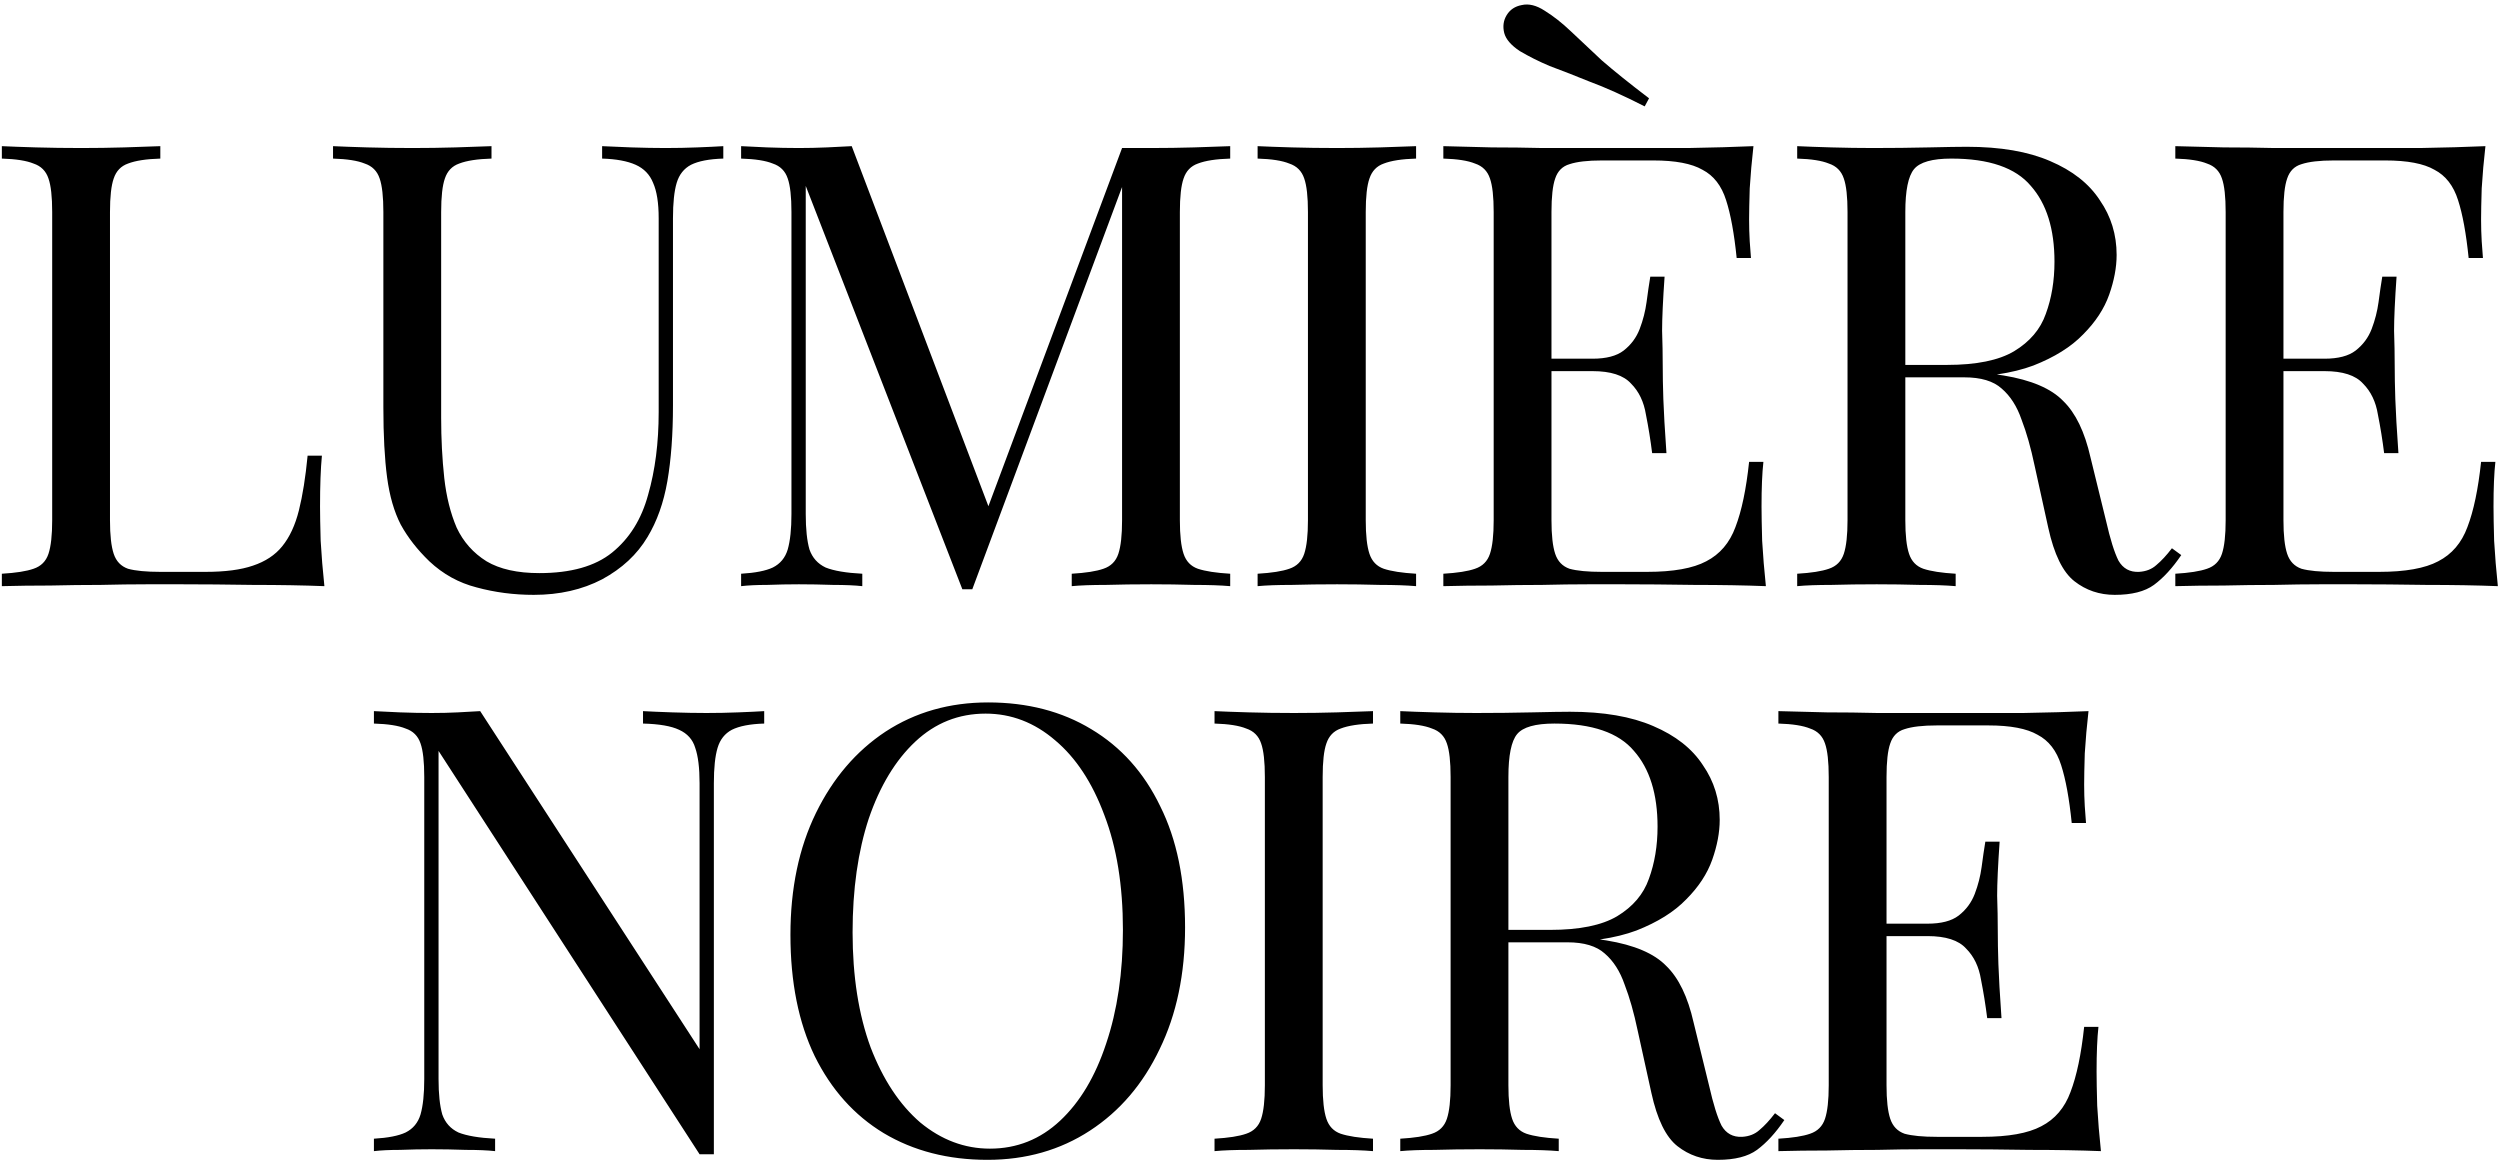 <?xml version="1.0" encoding="UTF-8"?> <svg xmlns="http://www.w3.org/2000/svg" width="354" height="165" viewBox="0 0 354 165" fill="none"><path d="M22.702 20.696V22.456C20.707 22.515 19.182 22.749 18.126 23.16C17.129 23.512 16.454 24.216 16.102 25.272C15.75 26.269 15.574 27.853 15.574 30.024V73.672C15.574 75.784 15.75 77.368 16.102 78.424C16.454 79.48 17.129 80.184 18.126 80.536C19.182 80.829 20.707 80.976 22.702 80.976H29.126C31.883 80.976 34.113 80.683 35.814 80.096C37.574 79.509 38.953 78.6 39.95 77.368C41.006 76.077 41.798 74.376 42.326 72.264C42.854 70.152 43.265 67.571 43.558 64.52H45.582C45.406 66.339 45.318 68.744 45.318 71.736C45.318 72.851 45.347 74.464 45.406 76.576C45.523 78.629 45.699 80.771 45.934 83C42.942 82.883 39.569 82.824 35.814 82.824C32.059 82.765 28.715 82.736 25.782 82.736C24.491 82.736 22.819 82.736 20.766 82.736C18.771 82.736 16.601 82.765 14.254 82.824C11.907 82.824 9.531 82.853 7.126 82.912C4.721 82.912 2.433 82.941 0.262 83V81.24C2.257 81.123 3.753 80.888 4.75 80.536C5.806 80.184 6.51 79.48 6.862 78.424C7.214 77.368 7.39 75.784 7.39 73.672V30.024C7.39 27.853 7.214 26.269 6.862 25.272C6.51 24.216 5.806 23.512 4.75 23.16C3.753 22.749 2.257 22.515 0.262 22.456V20.696C1.494 20.755 3.107 20.813 5.102 20.872C7.097 20.931 9.238 20.96 11.526 20.96C13.579 20.96 15.603 20.931 17.598 20.872C19.651 20.813 21.353 20.755 22.702 20.696ZM102.42 20.696V22.456C100.426 22.515 98.9 22.808 97.844 23.336C96.847 23.864 96.172 24.715 95.82 25.888C95.469 27.061 95.293 28.733 95.293 30.904V57.392C95.293 61.499 95.028 65.077 94.501 68.128C93.972 71.179 93.034 73.819 91.684 76.048C90.218 78.512 88.076 80.507 85.26 82.032C82.445 83.499 79.218 84.232 75.581 84.232C72.764 84.232 70.066 83.88 67.484 83.176C64.962 82.531 62.733 81.299 60.797 79.48C59.095 77.837 57.746 76.107 56.748 74.288C55.81 72.469 55.164 70.24 54.812 67.6C54.461 64.96 54.285 61.645 54.285 57.656V30.024C54.285 27.853 54.108 26.269 53.757 25.272C53.404 24.216 52.7 23.512 51.645 23.16C50.647 22.749 49.151 22.515 47.157 22.456V20.696C48.389 20.755 50.002 20.813 51.996 20.872C53.991 20.931 56.133 20.96 58.42 20.96C60.474 20.96 62.498 20.931 64.493 20.872C66.546 20.813 68.247 20.755 69.597 20.696V22.456C67.602 22.515 66.076 22.749 65.02 23.16C64.023 23.512 63.349 24.216 62.996 25.272C62.645 26.269 62.468 27.853 62.468 30.024V59.152C62.468 62.144 62.615 64.989 62.908 67.688C63.202 70.328 63.788 72.675 64.668 74.728C65.607 76.723 67.015 78.307 68.892 79.48C70.77 80.595 73.263 81.152 76.373 81.152C80.831 81.152 84.263 80.184 86.668 78.248C89.132 76.253 90.834 73.525 91.772 70.064C92.77 66.603 93.269 62.701 93.269 58.36V30.904C93.269 28.733 93.004 27.061 92.477 25.888C92.007 24.715 91.186 23.864 90.013 23.336C88.839 22.808 87.255 22.515 85.26 22.456V20.696C86.317 20.755 87.695 20.813 89.397 20.872C91.156 20.931 92.77 20.96 94.237 20.96C95.762 20.96 97.258 20.931 98.725 20.872C100.25 20.813 101.482 20.755 102.42 20.696ZM174.197 20.696V22.456C172.202 22.515 170.677 22.749 169.621 23.16C168.624 23.512 167.949 24.216 167.597 25.272C167.245 26.269 167.069 27.853 167.069 30.024V73.672C167.069 75.784 167.245 77.368 167.597 78.424C167.949 79.48 168.624 80.184 169.621 80.536C170.677 80.888 172.202 81.123 174.197 81.24V83C172.848 82.883 171.146 82.824 169.093 82.824C167.098 82.765 165.074 82.736 163.021 82.736C160.733 82.736 158.592 82.765 156.597 82.824C154.602 82.824 152.989 82.883 151.757 83V81.24C153.752 81.123 155.248 80.888 156.245 80.536C157.301 80.184 158.005 79.48 158.357 78.424C158.709 77.368 158.885 75.784 158.885 73.672V25.272L159.237 25.536L137.677 83.44H136.269L114.093 26.328V72.792C114.093 74.904 114.269 76.576 114.621 77.808C115.032 78.981 115.794 79.832 116.909 80.36C118.082 80.829 119.813 81.123 122.101 81.24V83C121.045 82.883 119.666 82.824 117.965 82.824C116.264 82.765 114.65 82.736 113.125 82.736C111.658 82.736 110.162 82.765 108.637 82.824C107.17 82.824 105.938 82.883 104.941 83V81.24C106.936 81.123 108.432 80.829 109.429 80.36C110.485 79.832 111.189 78.981 111.541 77.808C111.893 76.576 112.069 74.904 112.069 72.792V30.024C112.069 27.853 111.893 26.269 111.541 25.272C111.189 24.216 110.485 23.512 109.429 23.16C108.432 22.749 106.936 22.515 104.941 22.456V20.696C105.938 20.755 107.17 20.813 108.637 20.872C110.162 20.931 111.658 20.96 113.125 20.96C114.416 20.96 115.736 20.931 117.085 20.872C118.493 20.813 119.666 20.755 120.605 20.696L140.581 73.32L139.085 74.024L158.885 20.96C159.589 20.96 160.264 20.96 160.909 20.96C161.613 20.96 162.317 20.96 163.021 20.96C165.074 20.96 167.098 20.931 169.093 20.872C171.146 20.813 172.848 20.755 174.197 20.696ZM200.517 20.696V22.456C198.522 22.515 196.997 22.749 195.941 23.16C194.944 23.512 194.269 24.216 193.917 25.272C193.565 26.269 193.389 27.853 193.389 30.024V73.672C193.389 75.784 193.565 77.368 193.917 78.424C194.269 79.48 194.944 80.184 195.941 80.536C196.997 80.888 198.522 81.123 200.517 81.24V83C199.168 82.883 197.466 82.824 195.413 82.824C193.418 82.765 191.394 82.736 189.341 82.736C187.053 82.736 184.912 82.765 182.917 82.824C180.922 82.824 179.309 82.883 178.077 83V81.24C180.072 81.123 181.568 80.888 182.565 80.536C183.621 80.184 184.325 79.48 184.677 78.424C185.029 77.368 185.205 75.784 185.205 73.672V30.024C185.205 27.853 185.029 26.269 184.677 25.272C184.325 24.216 183.621 23.512 182.565 23.16C181.568 22.749 180.072 22.515 178.077 22.456V20.696C179.309 20.755 180.922 20.813 182.917 20.872C184.912 20.931 187.053 20.96 189.341 20.96C191.394 20.96 193.418 20.931 195.413 20.872C197.466 20.813 199.168 20.755 200.517 20.696ZM248.289 20.696C248.055 22.749 247.879 24.744 247.761 26.68C247.703 28.616 247.673 30.083 247.673 31.08C247.673 32.136 247.703 33.163 247.761 34.16C247.82 35.099 247.879 35.891 247.937 36.536H245.913C245.561 33.075 245.063 30.347 244.417 28.352C243.772 26.299 242.657 24.861 241.073 24.04C239.548 23.16 237.231 22.72 234.121 22.72H226.817C224.823 22.72 223.297 22.896 222.241 23.248C221.244 23.541 220.569 24.216 220.217 25.272C219.865 26.269 219.689 27.853 219.689 30.024V73.672C219.689 75.784 219.865 77.368 220.217 78.424C220.569 79.48 221.244 80.184 222.241 80.536C223.297 80.829 224.823 80.976 226.817 80.976H233.241C236.937 80.976 239.724 80.477 241.601 79.48C243.537 78.483 244.916 76.869 245.737 74.64C246.617 72.352 247.263 69.272 247.673 65.4H249.697C249.521 66.984 249.433 69.096 249.433 71.736C249.433 72.851 249.463 74.464 249.521 76.576C249.639 78.629 249.815 80.771 250.049 83C247.057 82.883 243.684 82.824 239.929 82.824C236.175 82.765 232.831 82.736 229.897 82.736C228.607 82.736 226.935 82.736 224.881 82.736C222.887 82.736 220.716 82.765 218.369 82.824C216.023 82.824 213.647 82.853 211.241 82.912C208.836 82.912 206.548 82.941 204.377 83V81.24C206.372 81.123 207.868 80.888 208.865 80.536C209.921 80.184 210.625 79.48 210.977 78.424C211.329 77.368 211.505 75.784 211.505 73.672V30.024C211.505 27.853 211.329 26.269 210.977 25.272C210.625 24.216 209.921 23.512 208.865 23.16C207.868 22.749 206.372 22.515 204.377 22.456V20.696C206.548 20.755 208.836 20.813 211.241 20.872C213.647 20.872 216.023 20.901 218.369 20.96C220.716 20.96 222.887 20.96 224.881 20.96C226.935 20.96 228.607 20.96 229.897 20.96C232.596 20.96 235.647 20.96 239.049 20.96C242.511 20.901 245.591 20.813 248.289 20.696ZM233.153 50.792C233.153 50.792 233.153 51.085 233.153 51.672C233.153 52.259 233.153 52.552 233.153 52.552H217.049C217.049 52.552 217.049 52.259 217.049 51.672C217.049 51.085 217.049 50.792 217.049 50.792H233.153ZM235.705 39.176C235.471 42.52 235.353 45.072 235.353 46.832C235.412 48.592 235.441 50.205 235.441 51.672C235.441 53.139 235.471 54.752 235.529 56.512C235.588 58.272 235.735 60.824 235.969 64.168H233.945C233.711 62.291 233.417 60.472 233.065 58.712C232.772 56.893 232.068 55.427 230.953 54.312C229.897 53.139 228.079 52.552 225.497 52.552V50.792C227.433 50.792 228.9 50.411 229.897 49.648C230.953 48.827 231.716 47.8 232.185 46.568C232.655 45.336 232.977 44.075 233.153 42.784C233.329 41.435 233.505 40.232 233.681 39.176H235.705ZM218.721 1.512C219.953 2.275 221.185 3.243 222.417 4.416C223.649 5.589 225.116 6.968 226.817 8.552C228.577 10.077 230.807 11.867 233.505 13.92L232.889 15.064C229.897 13.539 227.287 12.365 225.057 11.544C222.887 10.664 221.009 9.931 219.425 9.344C217.9 8.699 216.492 7.995 215.201 7.232C213.969 6.411 213.236 5.56 213.001 4.68C212.767 3.741 212.884 2.891 213.353 2.128C213.823 1.365 214.527 0.896 215.465 0.72C216.463 0.485 217.548 0.749 218.721 1.512ZM254.482 20.696C255.714 20.755 257.328 20.813 259.322 20.872C261.317 20.931 263.282 20.96 265.218 20.96C267.976 20.96 270.616 20.931 273.138 20.872C275.661 20.813 277.45 20.784 278.506 20.784C283.258 20.784 287.189 21.459 290.298 22.808C293.466 24.157 295.813 26.005 297.338 28.352C298.922 30.64 299.714 33.221 299.714 36.096C299.714 37.856 299.362 39.733 298.658 41.728C297.954 43.723 296.722 45.6 294.962 47.36C293.261 49.12 290.914 50.587 287.922 51.76C284.93 52.875 281.146 53.432 276.57 53.432H268.122V51.672H275.69C279.856 51.672 283.024 51.027 285.194 49.736C287.424 48.387 288.92 46.627 289.682 44.456C290.504 42.227 290.914 39.763 290.914 37.064C290.914 32.429 289.8 28.851 287.57 26.328C285.4 23.747 281.645 22.456 276.306 22.456C273.608 22.456 271.848 22.955 271.026 23.952C270.205 24.949 269.794 26.973 269.794 30.024V73.672C269.794 75.784 269.97 77.368 270.322 78.424C270.674 79.48 271.349 80.184 272.346 80.536C273.402 80.888 274.928 81.123 276.922 81.24V83C275.573 82.883 273.872 82.824 271.818 82.824C269.824 82.765 267.8 82.736 265.746 82.736C263.458 82.736 261.317 82.765 259.322 82.824C257.328 82.824 255.714 82.883 254.482 83V81.24C256.477 81.123 257.973 80.888 258.97 80.536C260.026 80.184 260.73 79.48 261.082 78.424C261.434 77.368 261.61 75.784 261.61 73.672V30.024C261.61 27.853 261.434 26.269 261.082 25.272C260.73 24.216 260.026 23.512 258.97 23.16C257.973 22.749 256.477 22.515 254.482 22.456V20.696ZM268.474 51.936C271.642 52.053 274.136 52.2 275.954 52.376C277.773 52.493 279.24 52.611 280.354 52.728C281.528 52.845 282.642 52.992 283.698 53.168C287.629 53.813 290.445 55.016 292.146 56.776C293.906 58.477 295.197 61.147 296.018 64.784L298.218 73.76C298.805 76.341 299.392 78.219 299.978 79.392C300.624 80.507 301.592 81.035 302.882 80.976C303.88 80.917 304.701 80.595 305.346 80.008C306.05 79.421 306.784 78.629 307.546 77.632L308.866 78.6C307.634 80.419 306.344 81.827 304.994 82.824C303.704 83.763 301.856 84.232 299.45 84.232C297.28 84.232 295.373 83.587 293.73 82.296C292.088 81.005 290.856 78.483 290.034 74.728L288.098 65.928C287.57 63.405 286.954 61.235 286.25 59.416C285.605 57.539 284.666 56.072 283.434 55.016C282.261 53.96 280.501 53.432 278.154 53.432H268.65L268.474 51.936ZM351.937 20.696C351.702 22.749 351.526 24.744 351.409 26.68C351.35 28.616 351.321 30.083 351.321 31.08C351.321 32.136 351.35 33.163 351.409 34.16C351.468 35.099 351.526 35.891 351.585 36.536H349.561C349.209 33.075 348.71 30.347 348.065 28.352C347.42 26.299 346.305 24.861 344.721 24.04C343.196 23.16 340.878 22.72 337.769 22.72H330.465C328.47 22.72 326.945 22.896 325.889 23.248C324.892 23.541 324.217 24.216 323.865 25.272C323.513 26.269 323.337 27.853 323.337 30.024V73.672C323.337 75.784 323.513 77.368 323.865 78.424C324.217 79.48 324.892 80.184 325.889 80.536C326.945 80.829 328.47 80.976 330.465 80.976H336.889C340.585 80.976 343.372 80.477 345.249 79.48C347.185 78.483 348.564 76.869 349.385 74.64C350.265 72.352 350.91 69.272 351.321 65.4H353.345C353.169 66.984 353.081 69.096 353.081 71.736C353.081 72.851 353.11 74.464 353.169 76.576C353.286 78.629 353.462 80.771 353.697 83C350.705 82.883 347.332 82.824 343.577 82.824C339.822 82.765 336.478 82.736 333.545 82.736C332.254 82.736 330.582 82.736 328.529 82.736C326.534 82.736 324.364 82.765 322.017 82.824C319.67 82.824 317.294 82.853 314.889 82.912C312.484 82.912 310.196 82.941 308.025 83V81.24C310.02 81.123 311.516 80.888 312.513 80.536C313.569 80.184 314.273 79.48 314.625 78.424C314.977 77.368 315.153 75.784 315.153 73.672V30.024C315.153 27.853 314.977 26.269 314.625 25.272C314.273 24.216 313.569 23.512 312.513 23.16C311.516 22.749 310.02 22.515 308.025 22.456V20.696C310.196 20.755 312.484 20.813 314.889 20.872C317.294 20.872 319.67 20.901 322.017 20.96C324.364 20.96 326.534 20.96 328.529 20.96C330.582 20.96 332.254 20.96 333.545 20.96C336.244 20.96 339.294 20.96 342.697 20.96C346.158 20.901 349.238 20.813 351.937 20.696ZM336.801 50.792C336.801 50.792 336.801 51.085 336.801 51.672C336.801 52.259 336.801 52.552 336.801 52.552H320.697C320.697 52.552 320.697 52.259 320.697 51.672C320.697 51.085 320.697 50.792 320.697 50.792H336.801ZM339.353 39.176C339.118 42.52 339.001 45.072 339.001 46.832C339.06 48.592 339.089 50.205 339.089 51.672C339.089 53.139 339.118 54.752 339.177 56.512C339.236 58.272 339.382 60.824 339.617 64.168H337.593C337.358 62.291 337.065 60.472 336.713 58.712C336.42 56.893 335.716 55.427 334.601 54.312C333.545 53.139 331.726 52.552 329.145 52.552V50.792C331.081 50.792 332.548 50.411 333.545 49.648C334.601 48.827 335.364 47.8 335.833 46.568C336.302 45.336 336.625 44.075 336.801 42.784C336.977 41.435 337.153 40.232 337.329 39.176H339.353ZM108.211 100.696V102.456C106.216 102.515 104.691 102.808 103.635 103.336C102.638 103.864 101.963 104.715 101.611 105.888C101.259 107.061 101.083 108.733 101.083 110.904V163.44C100.731 163.44 100.379 163.44 100.027 163.44C99.734 163.44 99.411 163.44 99.059 163.44L62.099 106.328V152.792C62.099 154.904 62.275 156.576 62.627 157.808C63.038 158.981 63.8 159.832 64.915 160.36C66.088 160.829 67.819 161.123 70.107 161.24V163C69.051 162.883 67.672 162.824 65.971 162.824C64.27 162.765 62.656 162.736 61.131 162.736C59.664 162.736 58.168 162.765 56.643 162.824C55.176 162.824 53.944 162.883 52.947 163V161.24C54.942 161.123 56.438 160.829 57.435 160.36C58.491 159.832 59.195 158.981 59.547 157.808C59.899 156.576 60.075 154.904 60.075 152.792V110.024C60.075 107.853 59.899 106.269 59.547 105.272C59.195 104.216 58.491 103.512 57.435 103.16C56.438 102.749 54.942 102.515 52.947 102.456V100.696C53.944 100.755 55.176 100.813 56.643 100.872C58.168 100.931 59.664 100.96 61.131 100.96C62.422 100.96 63.654 100.931 64.827 100.872C66 100.813 67.056 100.755 67.995 100.696L99.059 148.568V110.904C99.059 108.733 98.854 107.061 98.443 105.888C98.091 104.715 97.328 103.864 96.155 103.336C95.04 102.808 93.339 102.515 91.051 102.456V100.696C92.107 100.755 93.486 100.813 95.187 100.872C96.947 100.931 98.56 100.96 100.027 100.96C101.552 100.96 103.048 100.931 104.515 100.872C106.04 100.813 107.272 100.755 108.211 100.696ZM139.91 99.464C145.484 99.464 150.353 100.725 154.518 103.248C158.742 105.771 161.998 109.408 164.286 114.16C166.633 118.853 167.806 124.573 167.806 131.32C167.806 137.891 166.604 143.64 164.198 148.568C161.852 153.496 158.566 157.339 154.342 160.096C150.118 162.853 145.278 164.232 139.822 164.232C134.249 164.232 129.35 162.971 125.126 160.448C120.961 157.925 117.705 154.288 115.358 149.536C113.07 144.784 111.926 139.064 111.926 132.376C111.926 125.805 113.129 120.056 115.534 115.128C117.94 110.2 121.225 106.357 125.39 103.6C129.614 100.843 134.454 99.464 139.91 99.464ZM139.558 101.048C135.745 101.048 132.43 102.368 129.614 105.008C126.798 107.648 124.598 111.285 123.014 115.92C121.489 120.555 120.726 125.923 120.726 132.024C120.726 138.243 121.577 143.669 123.278 148.304C125.038 152.88 127.385 156.429 130.318 158.952C133.31 161.416 136.596 162.648 140.174 162.648C143.988 162.648 147.302 161.328 150.118 158.688C152.934 156.048 155.105 152.411 156.63 147.776C158.214 143.083 159.006 137.715 159.006 131.672C159.006 125.395 158.126 119.968 156.366 115.392C154.665 110.816 152.348 107.296 149.414 104.832C146.481 102.309 143.196 101.048 139.558 101.048ZM194.417 100.696V102.456C192.423 102.515 190.897 102.749 189.841 103.16C188.844 103.512 188.169 104.216 187.817 105.272C187.465 106.269 187.289 107.853 187.289 110.024V153.672C187.289 155.784 187.465 157.368 187.817 158.424C188.169 159.48 188.844 160.184 189.841 160.536C190.897 160.888 192.423 161.123 194.417 161.24V163C193.068 162.883 191.367 162.824 189.313 162.824C187.319 162.765 185.295 162.736 183.241 162.736C180.953 162.736 178.812 162.765 176.817 162.824C174.823 162.824 173.209 162.883 171.977 163V161.24C173.972 161.123 175.468 160.888 176.465 160.536C177.521 160.184 178.225 159.48 178.577 158.424C178.929 157.368 179.105 155.784 179.105 153.672V110.024C179.105 107.853 178.929 106.269 178.577 105.272C178.225 104.216 177.521 103.512 176.465 103.16C175.468 102.749 173.972 102.515 171.977 102.456V100.696C173.209 100.755 174.823 100.813 176.817 100.872C178.812 100.931 180.953 100.96 183.241 100.96C185.295 100.96 187.319 100.931 189.313 100.872C191.367 100.813 193.068 100.755 194.417 100.696ZM198.278 100.696C199.51 100.755 201.123 100.813 203.118 100.872C205.112 100.931 207.078 100.96 209.014 100.96C211.771 100.96 214.411 100.931 216.934 100.872C219.456 100.813 221.246 100.784 222.302 100.784C227.054 100.784 230.984 101.459 234.094 102.808C237.262 104.157 239.608 106.005 241.134 108.352C242.718 110.64 243.51 113.221 243.51 116.096C243.51 117.856 243.158 119.733 242.454 121.728C241.75 123.723 240.518 125.6 238.758 127.36C237.056 129.12 234.71 130.587 231.718 131.76C228.726 132.875 224.942 133.432 220.366 133.432H211.918V131.672H219.486C223.651 131.672 226.819 131.027 228.99 129.736C231.219 128.387 232.715 126.627 233.478 124.456C234.299 122.227 234.71 119.763 234.71 117.064C234.71 112.429 233.595 108.851 231.366 106.328C229.195 103.747 225.44 102.456 220.102 102.456C217.403 102.456 215.643 102.955 214.822 103.952C214 104.949 213.59 106.973 213.59 110.024V153.672C213.59 155.784 213.766 157.368 214.118 158.424C214.47 159.48 215.144 160.184 216.142 160.536C217.198 160.888 218.723 161.123 220.718 161.24V163C219.368 162.883 217.667 162.824 215.614 162.824C213.619 162.765 211.595 162.736 209.542 162.736C207.254 162.736 205.112 162.765 203.118 162.824C201.123 162.824 199.51 162.883 198.278 163V161.24C200.272 161.123 201.768 160.888 202.766 160.536C203.822 160.184 204.526 159.48 204.878 158.424C205.23 157.368 205.406 155.784 205.406 153.672V110.024C205.406 107.853 205.23 106.269 204.878 105.272C204.526 104.216 203.822 103.512 202.766 103.16C201.768 102.749 200.272 102.515 198.278 102.456V100.696ZM212.27 131.936C215.438 132.053 217.931 132.2 219.75 132.376C221.568 132.493 223.035 132.611 224.15 132.728C225.323 132.845 226.438 132.992 227.494 133.168C231.424 133.813 234.24 135.016 235.942 136.776C237.702 138.477 238.992 141.147 239.814 144.784L242.014 153.76C242.6 156.341 243.187 158.219 243.774 159.392C244.419 160.507 245.387 161.035 246.678 160.976C247.675 160.917 248.496 160.595 249.142 160.008C249.846 159.421 250.579 158.629 251.342 157.632L252.662 158.6C251.43 160.419 250.139 161.827 248.79 162.824C247.499 163.763 245.651 164.232 243.246 164.232C241.075 164.232 239.168 163.587 237.526 162.296C235.883 161.005 234.651 158.483 233.83 154.728L231.894 145.928C231.366 143.405 230.75 141.235 230.046 139.416C229.4 137.539 228.462 136.072 227.23 135.016C226.056 133.96 224.296 133.432 221.95 133.432H212.446L212.27 131.936ZM295.732 100.696C295.497 102.749 295.321 104.744 295.204 106.68C295.145 108.616 295.116 110.083 295.116 111.08C295.116 112.136 295.145 113.163 295.204 114.16C295.263 115.099 295.321 115.891 295.38 116.536H293.356C293.004 113.075 292.505 110.347 291.86 108.352C291.215 106.299 290.1 104.861 288.516 104.04C286.991 103.16 284.673 102.72 281.564 102.72H274.26C272.265 102.72 270.74 102.896 269.684 103.248C268.687 103.541 268.012 104.216 267.66 105.272C267.308 106.269 267.132 107.853 267.132 110.024V153.672C267.132 155.784 267.308 157.368 267.66 158.424C268.012 159.48 268.687 160.184 269.684 160.536C270.74 160.829 272.265 160.976 274.26 160.976H280.684C284.38 160.976 287.167 160.477 289.044 159.48C290.98 158.483 292.359 156.869 293.18 154.64C294.06 152.352 294.705 149.272 295.116 145.4H297.14C296.964 146.984 296.876 149.096 296.876 151.736C296.876 152.851 296.905 154.464 296.964 156.576C297.081 158.629 297.257 160.771 297.492 163C294.5 162.883 291.127 162.824 287.372 162.824C283.617 162.765 280.273 162.736 277.34 162.736C276.049 162.736 274.377 162.736 272.324 162.736C270.329 162.736 268.159 162.765 265.812 162.824C263.465 162.824 261.089 162.853 258.684 162.912C256.279 162.912 253.991 162.941 251.82 163V161.24C253.815 161.123 255.311 160.888 256.308 160.536C257.364 160.184 258.068 159.48 258.42 158.424C258.772 157.368 258.948 155.784 258.948 153.672V110.024C258.948 107.853 258.772 106.269 258.42 105.272C258.068 104.216 257.364 103.512 256.308 103.16C255.311 102.749 253.815 102.515 251.82 102.456V100.696C253.991 100.755 256.279 100.813 258.684 100.872C261.089 100.872 263.465 100.901 265.812 100.96C268.159 100.96 270.329 100.96 272.324 100.96C274.377 100.96 276.049 100.96 277.34 100.96C280.039 100.96 283.089 100.96 286.492 100.96C289.953 100.901 293.033 100.813 295.732 100.696ZM280.596 130.792C280.596 130.792 280.596 131.085 280.596 131.672C280.596 132.259 280.596 132.552 280.596 132.552H264.492C264.492 132.552 264.492 132.259 264.492 131.672C264.492 131.085 264.492 130.792 264.492 130.792H280.596ZM283.148 119.176C282.913 122.52 282.796 125.072 282.796 126.832C282.855 128.592 282.884 130.205 282.884 131.672C282.884 133.139 282.913 134.752 282.972 136.512C283.031 138.272 283.177 140.824 283.412 144.168H281.388C281.153 142.291 280.86 140.472 280.508 138.712C280.215 136.893 279.511 135.427 278.396 134.312C277.34 133.139 275.521 132.552 272.94 132.552V130.792C274.876 130.792 276.343 130.411 277.34 129.648C278.396 128.827 279.159 127.8 279.628 126.568C280.097 125.336 280.42 124.075 280.596 122.784C280.772 121.435 280.948 120.232 281.124 119.176H283.148Z" fill="black"></path></svg> 